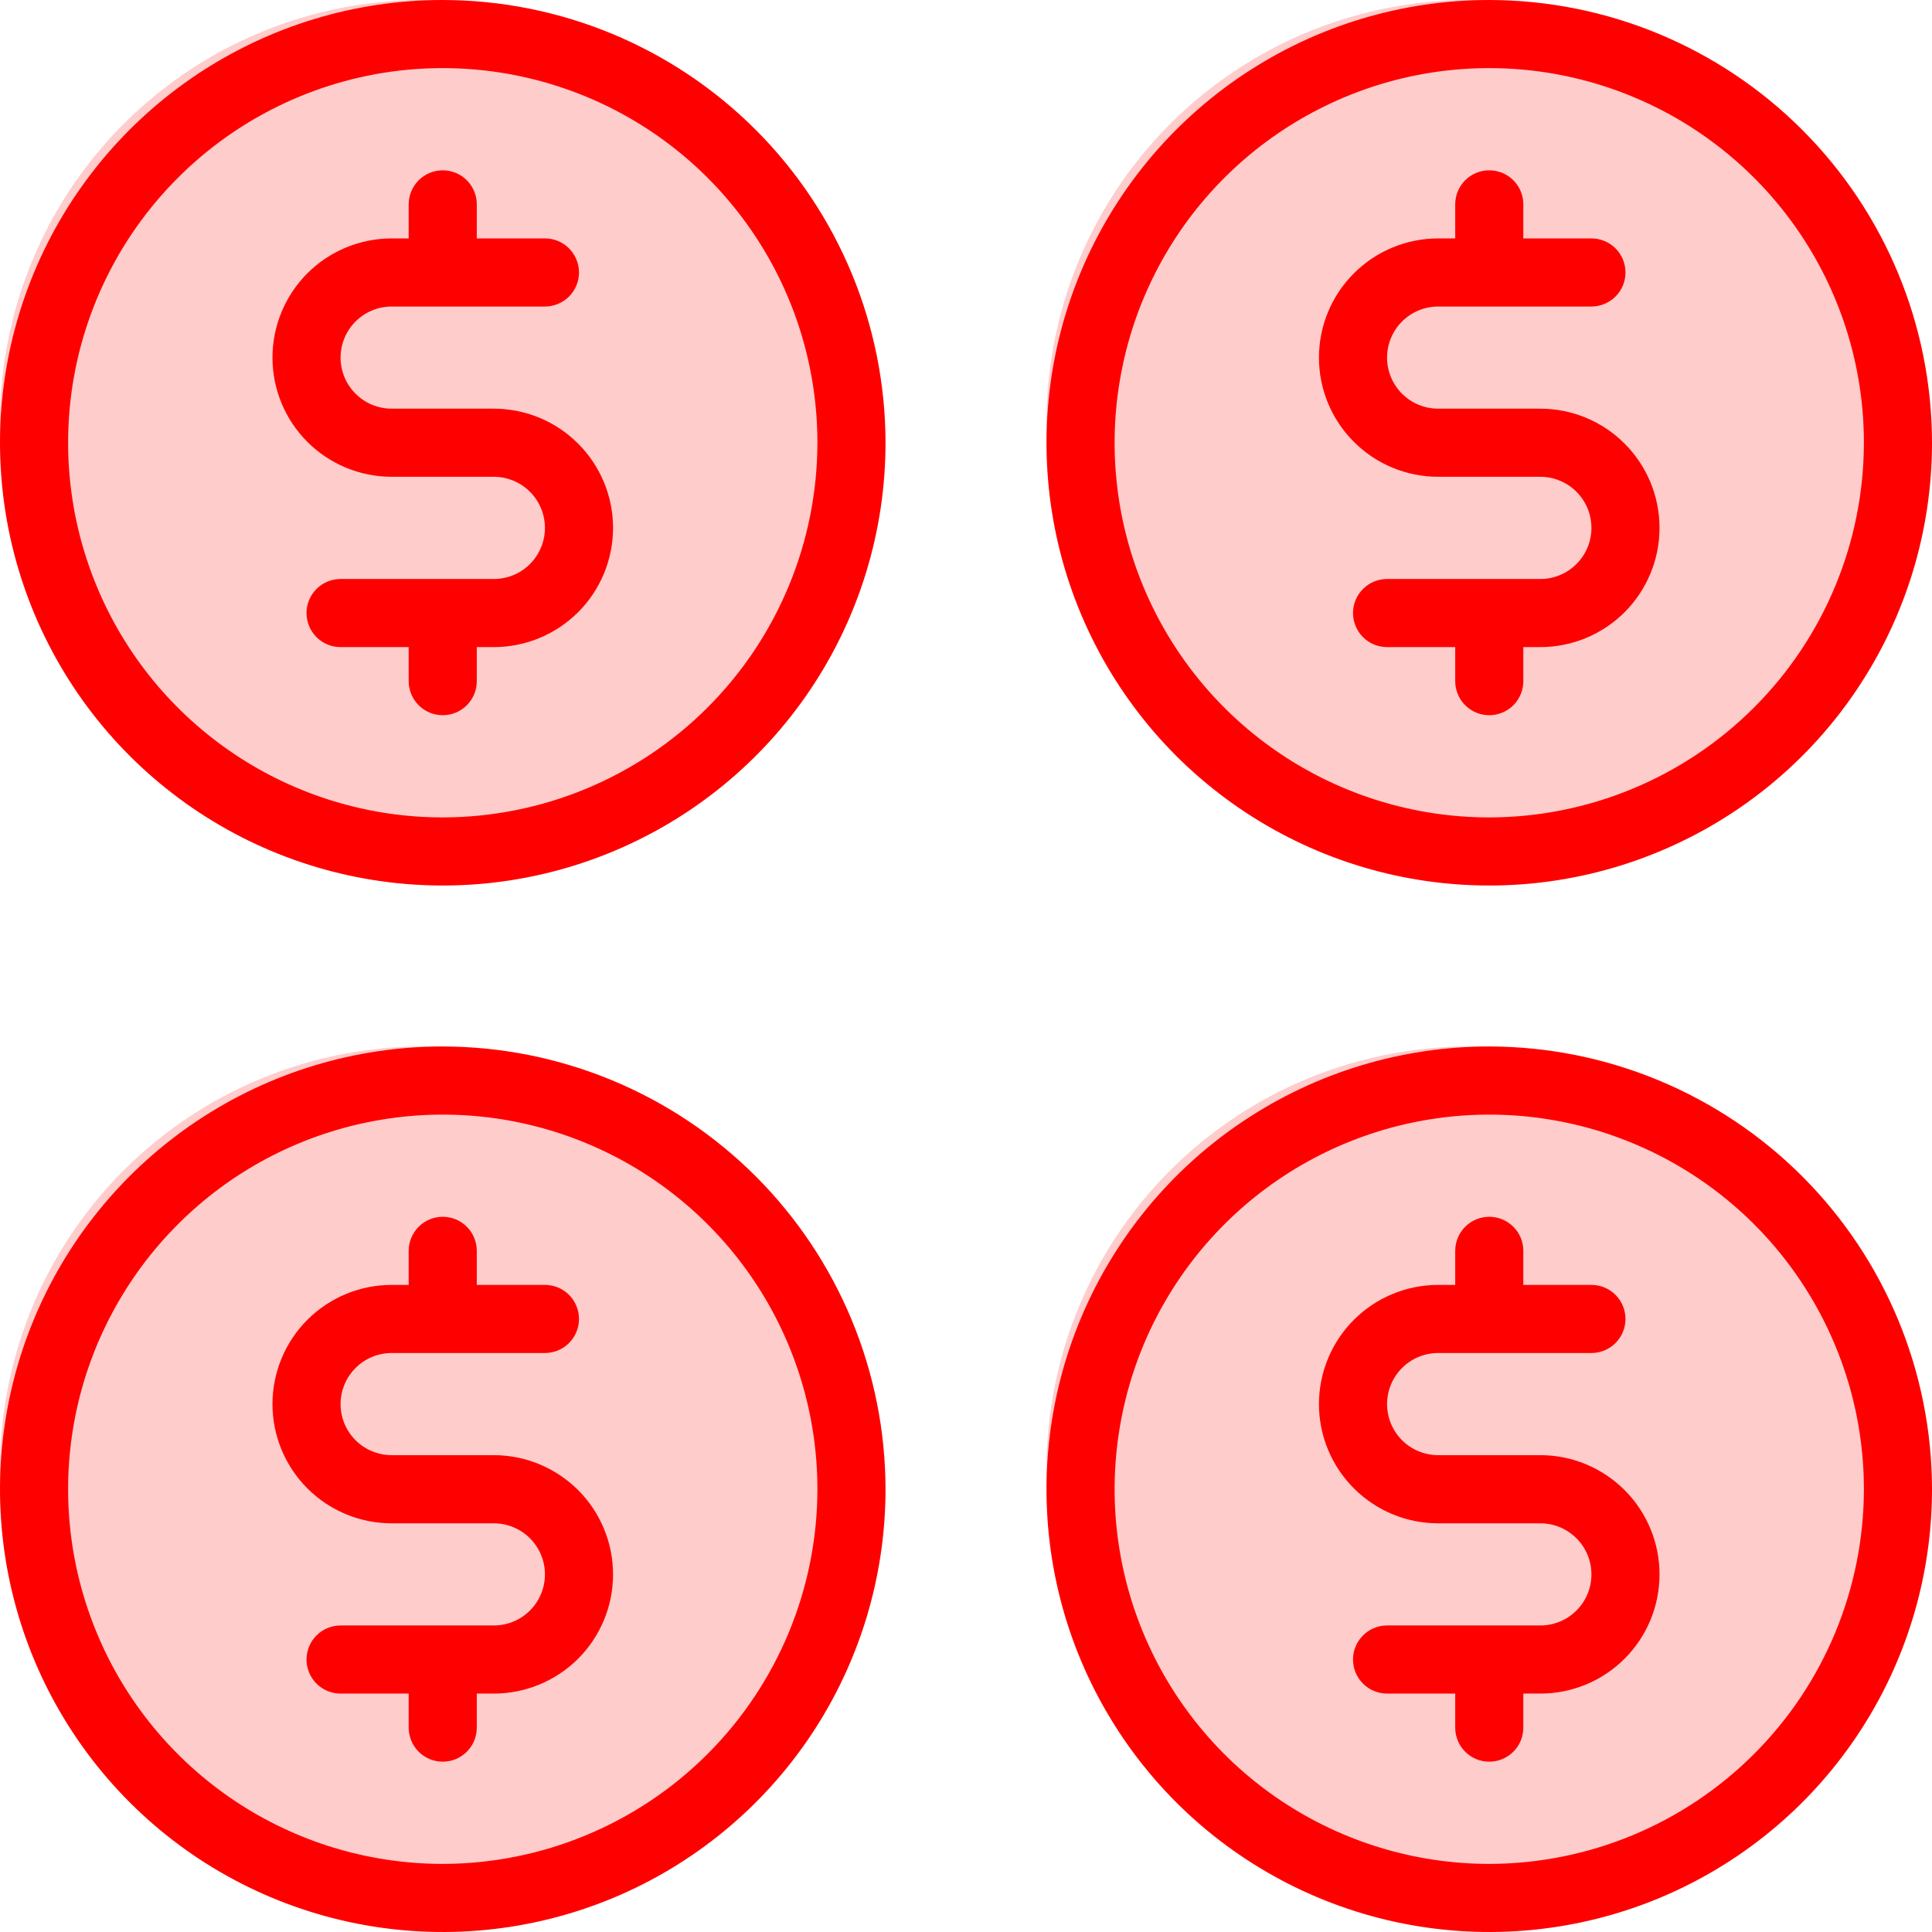 <svg width="32" height="32" viewBox="0 0 32 32" fill="none" xmlns="http://www.w3.org/2000/svg">
<path opacity="0.2" d="M14 7C14 8.384 13.589 9.738 12.82 10.889C12.051 12.04 10.958 12.937 9.679 13.467C8.4 13.997 6.992 14.136 5.634 13.866C4.277 13.595 3.029 12.929 2.05 11.95C1.071 10.971 0.405 9.723 0.135 8.366C-0.136 7.008 0.003 5.6 0.533 4.321C1.063 3.042 1.96 1.949 3.111 1.18C4.262 0.411 5.616 0 7 0C8.857 0 10.637 0.737 11.95 2.05C13.262 3.363 14 5.143 14 7Z" fill="#FF0000"/>
<path d="M7.333 0C5.883 0 4.465 0.43 3.259 1.236C2.053 2.042 1.113 3.187 0.558 4.527C0.003 5.867 -0.142 7.341 0.141 8.764C0.424 10.187 1.122 11.493 2.148 12.519C3.173 13.544 4.48 14.243 5.903 14.526C7.325 14.809 8.8 14.664 10.14 14.108C11.48 13.553 12.625 12.614 13.431 11.408C14.237 10.202 14.667 8.784 14.667 7.333C14.665 5.389 13.891 3.525 12.517 2.15C11.142 0.775 9.278 0.002 7.333 0ZM7.333 13.539C6.106 13.539 4.906 13.175 3.886 12.493C2.866 11.811 2.07 10.842 1.601 9.708C1.131 8.574 1.008 7.326 1.247 6.123C1.487 4.919 2.078 3.813 2.946 2.946C3.813 2.078 4.919 1.487 6.123 1.247C7.326 1.008 8.574 1.131 9.708 1.601C10.842 2.07 11.811 2.866 12.493 3.886C13.175 4.906 13.539 6.106 13.539 7.333C13.537 8.978 12.882 10.556 11.719 11.719C10.556 12.882 8.978 13.537 7.333 13.539ZM10.154 8.744C10.154 9.267 9.946 9.769 9.576 10.14C9.205 10.51 8.703 10.718 8.179 10.718H7.897V11.282C7.897 11.432 7.838 11.575 7.732 11.681C7.626 11.787 7.483 11.846 7.333 11.846C7.184 11.846 7.04 11.787 6.934 11.681C6.829 11.575 6.769 11.432 6.769 11.282V10.718H5.641C5.491 10.718 5.348 10.659 5.242 10.553C5.136 10.447 5.077 10.303 5.077 10.154C5.077 10.004 5.136 9.861 5.242 9.755C5.348 9.649 5.491 9.59 5.641 9.59H8.179C8.404 9.59 8.619 9.501 8.778 9.342C8.936 9.183 9.026 8.968 9.026 8.744C9.026 8.519 8.936 8.304 8.778 8.145C8.619 7.987 8.404 7.897 8.179 7.897H6.487C5.964 7.897 5.461 7.689 5.091 7.319C4.721 6.949 4.513 6.447 4.513 5.923C4.513 5.399 4.721 4.897 5.091 4.527C5.461 4.157 5.964 3.949 6.487 3.949H6.769V3.385C6.769 3.235 6.829 3.092 6.934 2.986C7.04 2.88 7.184 2.821 7.333 2.821C7.483 2.821 7.626 2.88 7.732 2.986C7.838 3.092 7.897 3.235 7.897 3.385V3.949H9.026C9.175 3.949 9.319 4.008 9.425 4.114C9.53 4.22 9.59 4.363 9.59 4.513C9.59 4.662 9.53 4.806 9.425 4.912C9.319 5.017 9.175 5.077 9.026 5.077H6.487C6.263 5.077 6.048 5.166 5.889 5.325C5.73 5.483 5.641 5.699 5.641 5.923C5.641 6.147 5.73 6.363 5.889 6.521C6.048 6.68 6.263 6.769 6.487 6.769H8.179C8.703 6.769 9.205 6.977 9.576 7.348C9.946 7.718 10.154 8.22 10.154 8.744Z" fill="#FF0000"/>
<path opacity="0.2" d="M31.334 7C31.334 8.384 30.923 9.738 30.154 10.889C29.385 12.04 28.291 12.937 27.012 13.467C25.733 13.997 24.326 14.136 22.968 13.866C21.61 13.595 20.363 12.929 19.384 11.95C18.405 10.971 17.738 9.723 17.468 8.366C17.198 7.008 17.337 5.6 17.866 4.321C18.396 3.042 19.293 1.949 20.445 1.18C21.596 0.411 22.949 0 24.334 0C26.19 0 27.971 0.737 29.283 2.05C30.596 3.363 31.334 5.143 31.334 7Z" fill="#FF0000"/>
<path d="M24.667 0C23.216 0 21.799 0.43 20.593 1.236C19.387 2.042 18.447 3.187 17.892 4.527C17.337 5.867 17.191 7.341 17.474 8.764C17.757 10.187 18.456 11.493 19.481 12.519C20.507 13.544 21.814 14.243 23.236 14.526C24.659 14.809 26.133 14.664 27.473 14.108C28.813 13.553 29.959 12.614 30.764 11.408C31.57 10.202 32 8.784 32 7.333C31.998 5.389 31.225 3.525 29.85 2.15C28.475 0.775 26.611 0.002 24.667 0ZM24.667 13.539C23.44 13.539 22.24 13.175 21.219 12.493C20.199 11.811 19.404 10.842 18.934 9.708C18.464 8.574 18.341 7.326 18.581 6.123C18.82 4.919 19.411 3.813 20.279 2.946C21.147 2.078 22.253 1.487 23.456 1.247C24.66 1.008 25.908 1.131 27.041 1.601C28.175 2.07 29.144 2.866 29.826 3.886C30.508 4.906 30.872 6.106 30.872 7.333C30.87 8.978 30.216 10.556 29.052 11.719C27.889 12.882 26.312 13.537 24.667 13.539ZM27.487 8.744C27.487 9.267 27.279 9.769 26.909 10.14C26.539 10.51 26.037 10.718 25.513 10.718H25.231V11.282C25.231 11.432 25.172 11.575 25.066 11.681C24.96 11.787 24.816 11.846 24.667 11.846C24.517 11.846 24.374 11.787 24.268 11.681C24.162 11.575 24.103 11.432 24.103 11.282V10.718H22.974C22.825 10.718 22.681 10.659 22.576 10.553C22.47 10.447 22.41 10.303 22.41 10.154C22.41 10.004 22.47 9.861 22.576 9.755C22.681 9.649 22.825 9.59 22.974 9.59H25.513C25.737 9.59 25.953 9.501 26.111 9.342C26.27 9.183 26.359 8.968 26.359 8.744C26.359 8.519 26.27 8.304 26.111 8.145C25.953 7.987 25.737 7.897 25.513 7.897H23.821C23.297 7.897 22.795 7.689 22.425 7.319C22.054 6.949 21.846 6.447 21.846 5.923C21.846 5.399 22.054 4.897 22.425 4.527C22.795 4.157 23.297 3.949 23.821 3.949H24.103V3.385C24.103 3.235 24.162 3.092 24.268 2.986C24.374 2.88 24.517 2.821 24.667 2.821C24.816 2.821 24.96 2.88 25.066 2.986C25.172 3.092 25.231 3.235 25.231 3.385V3.949H26.359C26.509 3.949 26.652 4.008 26.758 4.114C26.864 4.22 26.923 4.363 26.923 4.513C26.923 4.662 26.864 4.806 26.758 4.912C26.652 5.017 26.509 5.077 26.359 5.077H23.821C23.596 5.077 23.381 5.166 23.222 5.325C23.064 5.483 22.974 5.699 22.974 5.923C22.974 6.147 23.064 6.363 23.222 6.521C23.381 6.68 23.596 6.769 23.821 6.769H25.513C26.037 6.769 26.539 6.977 26.909 7.348C27.279 7.718 27.487 8.22 27.487 8.744Z" fill="#FF0000"/>
<path opacity="0.2" d="M14 24.333C14 25.718 13.589 27.071 12.82 28.222C12.051 29.373 10.958 30.271 9.679 30.8C8.4 31.33 6.992 31.469 5.634 31.199C4.277 30.929 3.029 30.262 2.05 29.283C1.071 28.304 0.405 27.057 0.135 25.699C-0.136 24.341 0.003 22.933 0.533 21.654C1.063 20.375 1.96 19.282 3.111 18.513C4.262 17.744 5.616 17.333 7 17.333C8.857 17.333 10.637 18.071 11.95 19.384C13.262 20.696 14 22.477 14 24.333Z" fill="#FF0000"/>
<path d="M7.333 17.333C5.883 17.333 4.465 17.763 3.259 18.569C2.053 19.375 1.113 20.52 0.558 21.86C0.003 23.2 -0.142 24.675 0.141 26.097C0.424 27.52 1.122 28.826 2.148 29.852C3.173 30.878 4.48 31.576 5.903 31.859C7.325 32.142 8.8 31.997 10.14 31.442C11.48 30.887 12.625 29.947 13.431 28.741C14.237 27.535 14.667 26.117 14.667 24.667C14.665 22.722 13.891 20.858 12.517 19.483C11.142 18.109 9.278 17.335 7.333 17.333ZM7.333 30.872C6.106 30.872 4.906 30.508 3.886 29.826C2.866 29.144 2.07 28.175 1.601 27.041C1.131 25.907 1.008 24.66 1.247 23.456C1.487 22.252 2.078 21.147 2.946 20.279C3.813 19.411 4.919 18.82 6.123 18.581C7.326 18.341 8.574 18.464 9.708 18.934C10.842 19.403 11.811 20.199 12.493 21.219C13.175 22.24 13.539 23.439 13.539 24.667C13.537 26.312 12.882 27.889 11.719 29.052C10.556 30.215 8.978 30.87 7.333 30.872ZM10.154 26.077C10.154 26.601 9.946 27.103 9.576 27.473C9.205 27.843 8.703 28.051 8.179 28.051H7.897V28.615C7.897 28.765 7.838 28.908 7.732 29.014C7.626 29.12 7.483 29.179 7.333 29.179C7.184 29.179 7.04 29.12 6.934 29.014C6.829 28.908 6.769 28.765 6.769 28.615V28.051H5.641C5.491 28.051 5.348 27.992 5.242 27.886C5.136 27.78 5.077 27.637 5.077 27.487C5.077 27.337 5.136 27.194 5.242 27.088C5.348 26.982 5.491 26.923 5.641 26.923H8.179C8.404 26.923 8.619 26.834 8.778 26.675C8.936 26.517 9.026 26.301 9.026 26.077C9.026 25.852 8.936 25.637 8.778 25.479C8.619 25.32 8.404 25.231 8.179 25.231H6.487C5.964 25.231 5.461 25.023 5.091 24.652C4.721 24.282 4.513 23.78 4.513 23.256C4.513 22.733 4.721 22.23 5.091 21.86C5.461 21.49 5.964 21.282 6.487 21.282H6.769V20.718C6.769 20.568 6.829 20.425 6.934 20.319C7.04 20.213 7.184 20.154 7.333 20.154C7.483 20.154 7.626 20.213 7.732 20.319C7.838 20.425 7.897 20.568 7.897 20.718V21.282H9.026C9.175 21.282 9.319 21.341 9.425 21.447C9.53 21.553 9.59 21.697 9.59 21.846C9.59 21.996 9.53 22.139 9.425 22.245C9.319 22.351 9.175 22.41 9.026 22.41H6.487C6.263 22.41 6.048 22.499 5.889 22.658C5.73 22.817 5.641 23.032 5.641 23.256C5.641 23.481 5.73 23.696 5.889 23.855C6.048 24.013 6.263 24.102 6.487 24.102H8.179C8.703 24.102 9.205 24.311 9.576 24.681C9.946 25.051 10.154 25.553 10.154 26.077Z" fill="#FF0000"/>
<path opacity="0.2" d="M31.334 24.333C31.334 25.718 30.923 27.071 30.154 28.222C29.385 29.373 28.291 30.271 27.012 30.8C25.733 31.33 24.326 31.469 22.968 31.199C21.61 30.929 20.363 30.262 19.384 29.283C18.405 28.304 17.738 27.057 17.468 25.699C17.198 24.341 17.337 22.933 17.866 21.654C18.396 20.375 19.293 19.282 20.445 18.513C21.596 17.744 22.949 17.333 24.334 17.333C26.19 17.333 27.971 18.071 29.283 19.384C30.596 20.696 31.334 22.477 31.334 24.333Z" fill="#FF0000"/>
<path d="M24.667 17.333C23.216 17.333 21.799 17.763 20.593 18.569C19.387 19.375 18.447 20.52 17.892 21.86C17.337 23.2 17.191 24.675 17.474 26.097C17.757 27.52 18.456 28.826 19.481 29.852C20.507 30.878 21.814 31.576 23.236 31.859C24.659 32.142 26.133 31.997 27.473 31.442C28.813 30.887 29.959 29.947 30.764 28.741C31.57 27.535 32 26.117 32 24.667C31.998 22.722 31.225 20.858 29.85 19.483C28.475 18.109 26.611 17.335 24.667 17.333ZM24.667 30.872C23.44 30.872 22.24 30.508 21.219 29.826C20.199 29.144 19.404 28.175 18.934 27.041C18.464 25.907 18.341 24.66 18.581 23.456C18.82 22.252 19.411 21.147 20.279 20.279C21.147 19.411 22.253 18.82 23.456 18.581C24.66 18.341 25.908 18.464 27.041 18.934C28.175 19.403 29.144 20.199 29.826 21.219C30.508 22.24 30.872 23.439 30.872 24.667C30.87 26.312 30.216 27.889 29.052 29.052C27.889 30.215 26.312 30.87 24.667 30.872ZM27.487 26.077C27.487 26.601 27.279 27.103 26.909 27.473C26.539 27.843 26.037 28.051 25.513 28.051H25.231V28.615C25.231 28.765 25.172 28.908 25.066 29.014C24.96 29.12 24.816 29.179 24.667 29.179C24.517 29.179 24.374 29.12 24.268 29.014C24.162 28.908 24.103 28.765 24.103 28.615V28.051H22.974C22.825 28.051 22.681 27.992 22.576 27.886C22.47 27.78 22.41 27.637 22.41 27.487C22.41 27.337 22.47 27.194 22.576 27.088C22.681 26.982 22.825 26.923 22.974 26.923H25.513C25.737 26.923 25.953 26.834 26.111 26.675C26.27 26.517 26.359 26.301 26.359 26.077C26.359 25.852 26.27 25.637 26.111 25.479C25.953 25.32 25.737 25.231 25.513 25.231H23.821C23.297 25.231 22.795 25.023 22.425 24.652C22.054 24.282 21.846 23.78 21.846 23.256C21.846 22.733 22.054 22.23 22.425 21.86C22.795 21.49 23.297 21.282 23.821 21.282H24.103V20.718C24.103 20.568 24.162 20.425 24.268 20.319C24.374 20.213 24.517 20.154 24.667 20.154C24.816 20.154 24.96 20.213 25.066 20.319C25.172 20.425 25.231 20.568 25.231 20.718V21.282H26.359C26.509 21.282 26.652 21.341 26.758 21.447C26.864 21.553 26.923 21.697 26.923 21.846C26.923 21.996 26.864 22.139 26.758 22.245C26.652 22.351 26.509 22.41 26.359 22.41H23.821C23.596 22.41 23.381 22.499 23.222 22.658C23.064 22.817 22.974 23.032 22.974 23.256C22.974 23.481 23.064 23.696 23.222 23.855C23.381 24.013 23.596 24.102 23.821 24.102H25.513C26.037 24.102 26.539 24.311 26.909 24.681C27.279 25.051 27.487 25.553 27.487 26.077Z" fill="#FF0000"/>
</svg>
